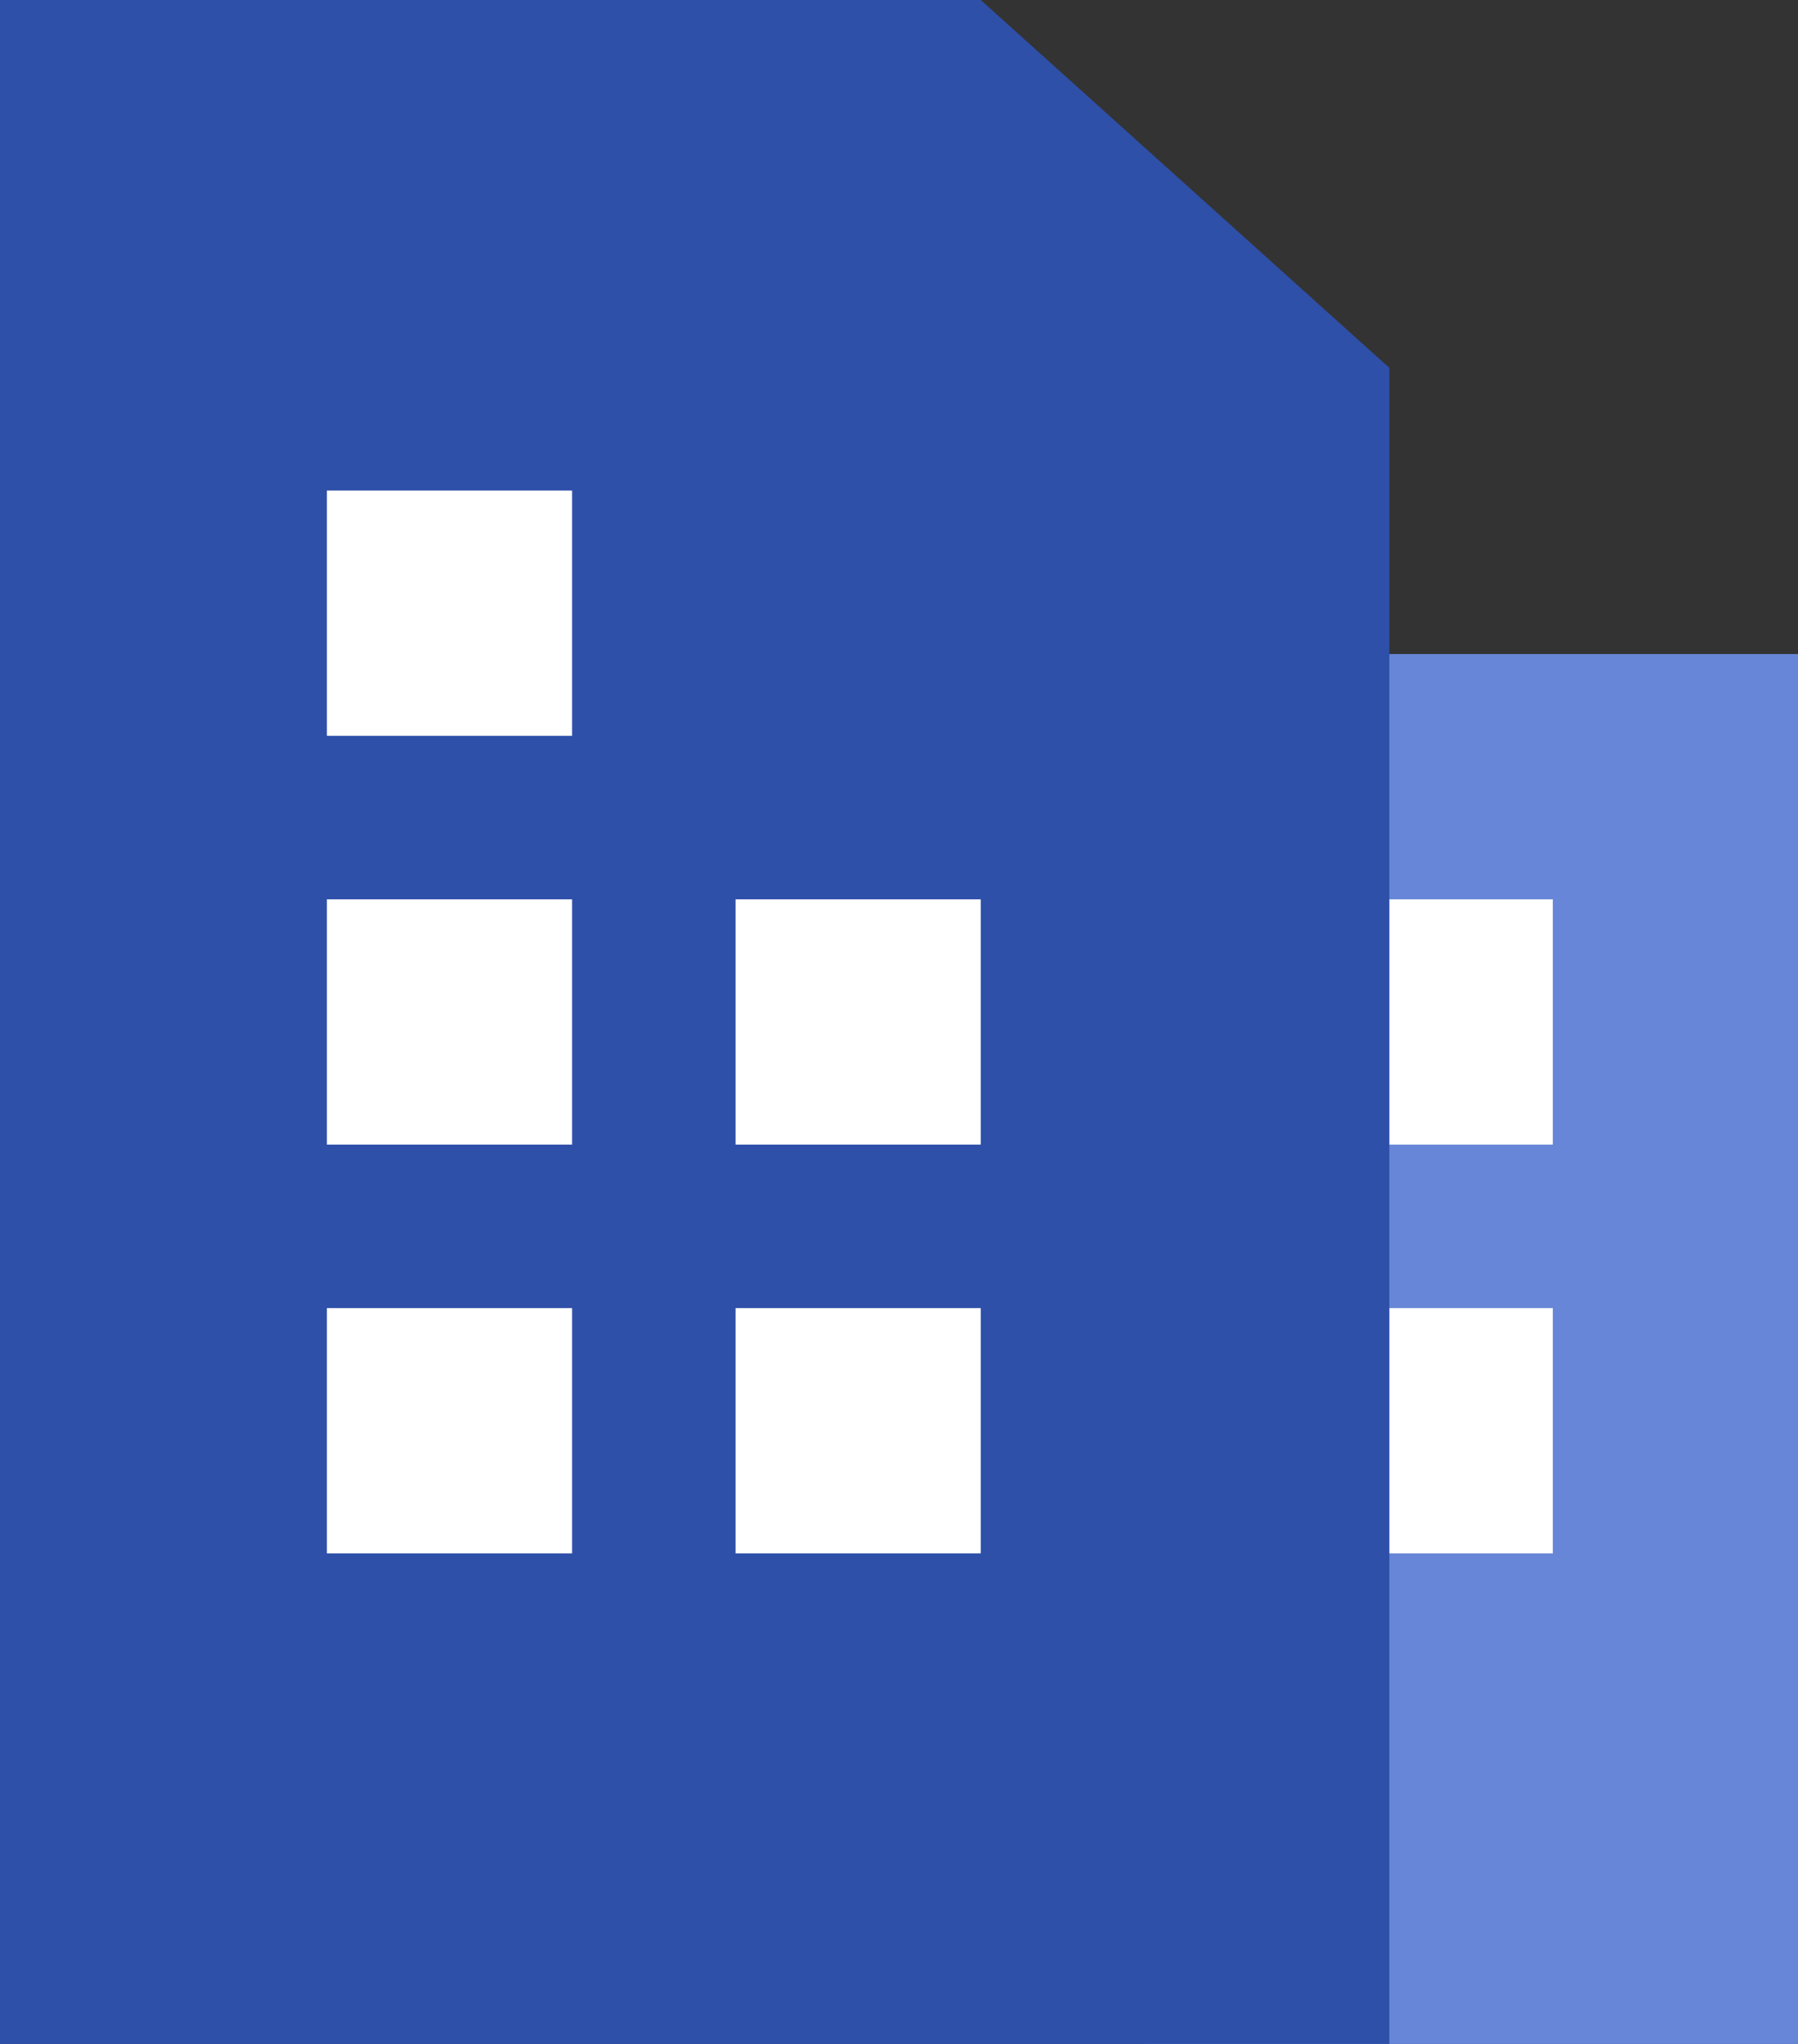 <svg width="22" height="25" viewBox="0 0 22 25" fill="none" xmlns="http://www.w3.org/2000/svg">
<rect x="0" y="0" width="22" height="25" fill="#333333" stroke="none"/>
<path d="M14 8H22V25H14V8Z" fill="#6786D7"/>
<rect x="16" y="16" width="3" height="3" fill="white"/>
<rect x="16" y="11" width="3" height="3" fill="white"/>
<path d="M0 0H12L17 4.5V25H0V0Z" fill="#2E50A9"/>
<rect x="4" y="6" width="3" height="3" fill="white"/>
<rect x="4" y="11" width="3" height="3" fill="white"/>
<rect x="4" y="16" width="3" height="3" fill="white"/>
<rect x="9" y="11" width="3" height="3" fill="white"/>
<rect x="9" y="16" width="3" height="3" fill="white"/>
</svg>
